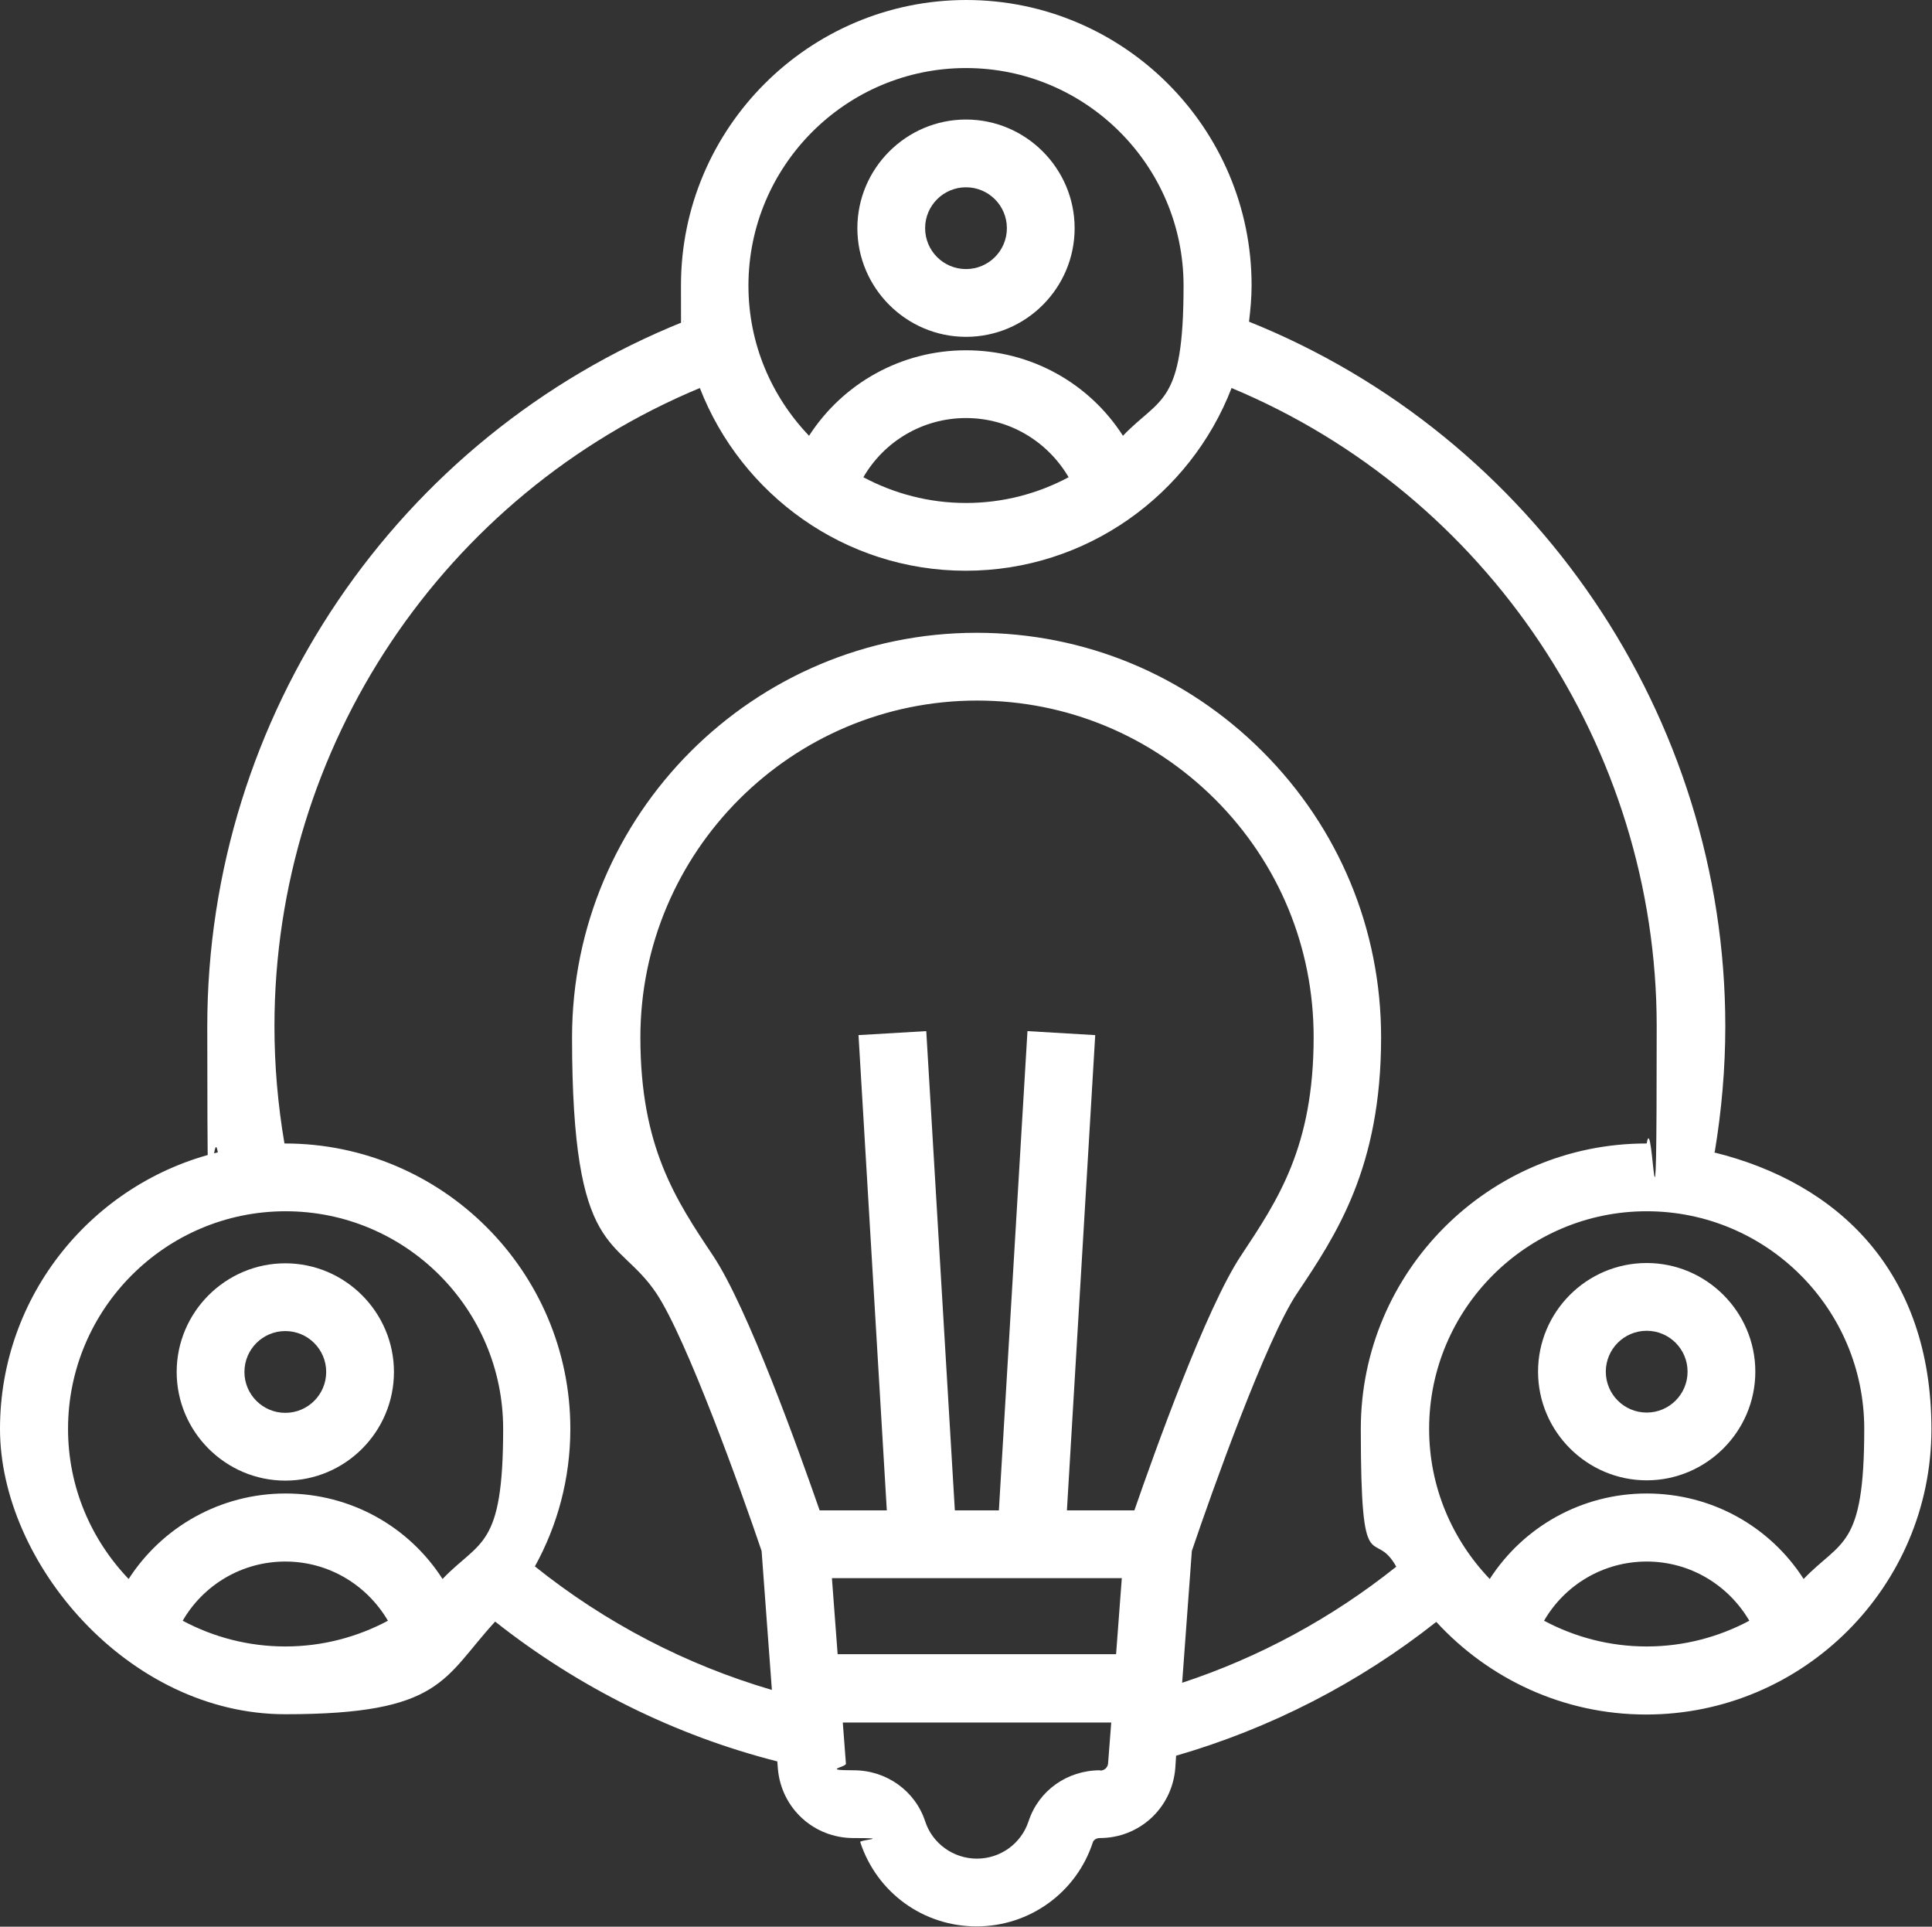 <svg xmlns="http://www.w3.org/2000/svg" id="a" viewBox="0 0 675.8 673.8"><rect x="0" y="0" width="675.8" height="673.8" fill="#333333" stroke="none"/><defs><style>      .st0 {        fill: #fff;      }    </style></defs><path class="st0" d="M337.9,117.8c21,0,38-17.1,38-38s-17.1-38-38-38-38,17.1-38,38,17.1,38,38,38ZM337.9,65.5c7.9,0,14.3,6.4,14.3,14.3s-6.4,14.3-14.3,14.3-14.3-6.4-14.3-14.3,6.4-14.3,14.3-14.3h0Z"></path><path class="st0" d="M599.8,402.9c2.4-14.5,3.7-29.2,3.7-44,0-108.2-66.7-206.3-166.6-246.4.5-4.2.9-8.4.9-12.7,0-55-44.8-99.8-99.8-99.8s-99.8,44.8-99.8,99.8.4,8.5.9,12.7c-100.1,40.2-166.6,137.7-166.6,246.5s1.3,29.5,3.7,44C32.5,413.6,0,452.9,0,499.7s44.8,99.8,99.8,99.8,55.2-12.6,73.4-32.4c29.1,23,62.9,39.8,98.7,48.9l.2,2.6c1.2,13.8,12.6,24.2,26.4,24.2s2.2.6,2.4,1.4c5.8,17.7,22.1,29.5,40.7,29.5s35-11.9,40.7-29.5c.3-.8,1.3-1.4,2.4-1.4,13.8,0,25.2-10.4,26.4-24.3l.3-4.5c32.9-9.5,64.1-25.5,91-46.8,18.3,19.9,44.4,32.4,73.4,32.4,55,0,99.8-44.8,99.8-99.8s-32.5-86.1-76.1-96.8h0ZM337.9,23.8c41.9,0,76.1,34.1,76.1,76.1s-8.1,38.8-21.2,52.5c-11.8-18.4-32.2-29.9-54.9-29.9s-43.1,11.6-54.9,29.9c-13.1-13.7-21.2-32.1-21.2-52.5,0-41.9,34.1-76.1,76.1-76.1h0ZM373.8,166.9c-10.7,5.7-22.9,9-35.9,9s-25.2-3.3-35.9-9c7.3-12.6,20.8-20.7,35.9-20.7s28.5,8.1,35.9,20.7h0ZM23.8,499.7c0-41.9,34.1-76.1,76.1-76.1s76.1,34.1,76.1,76.1-8.1,38.8-21.2,52.5c-11.8-18.4-32.2-29.9-54.9-29.9s-43.1,11.6-54.9,29.9c-13.1-13.7-21.2-32.1-21.2-52.5h0ZM63.9,566.8c7.3-12.6,20.8-20.7,35.9-20.7s28.5,8.1,35.9,20.7c-10.7,5.7-22.9,9-35.9,9s-25.2-3.3-35.9-9h0ZM291,551.9h101.4l-2,26.6h-97.4l-2-26.6h0ZM396.7,528.2h-23.5l9.9-166.2-23.7-1.4-10,167.6h-15.4l-10-167.6-23.7,1.4,9.9,166.2h-23.5c-7.1-20.4-25.1-70.8-37.3-89.1-13.1-19.6-25.4-38.1-25.4-76.3,0-64.9,52.8-117.8,117.8-117.8,31.4,0,60.9,12.3,83.2,34.5,22.3,22.3,34.5,51.8,34.5,83.2,0,38.3-12.4,56.8-25.4,76.4h0c-12.2,18.3-30.2,68.6-37.3,89.1h0ZM384.8,619.1c-11.5,0-21.5,7.1-25,17.8-2.6,7.9-9.9,13.1-18.1,13.1s-15.6-5.3-18.1-13.1c-3.5-10.6-13.5-17.8-25-17.8s-2.6-1.1-2.7-2.3l-1.1-14.4h93.9l-1.1,14.3c-.1,1.4-1.3,2.5-2.7,2.5h0ZM413.5,588.6l3.4-46.2c7.1-21,26.1-74.2,36.8-90.1,13.8-20.6,29.4-44,29.4-89.5,0-37.7-14.7-73.2-41.5-100s-62.3-41.5-100-41.5h0c-78,0-141.5,63.5-141.5,141.5s15.7,68.9,29.5,89.5c10.6,15.9,29.7,69.1,36.8,90.1l3.6,48.6c-30.1-8.8-58.3-23.5-82.9-43.2,7.9-14.3,12.4-30.7,12.4-48.1,0-55-44.8-99.8-99.8-99.8s0,0-.2,0c-2.3-13.5-3.5-27.2-3.5-41,0-98,59.2-185.9,148.8-223.2,14.5,37.3,50.7,63.9,93,63.9s78.6-26.6,93-63.9c89.4,37.3,148.7,125.8,148.7,223.2s-1.2,27.5-3.5,41c0,0-.1,0-.2,0-55,0-99.8,44.8-99.8,99.8s4.5,33.9,12.4,48.2c-22.4,17.9-48,31.8-75.2,40.7h0ZM540.1,566.8c7.3-12.6,20.8-20.7,35.9-20.7s28.5,8.1,35.9,20.7c-10.7,5.7-22.9,9-35.9,9s-25.2-3.3-35.9-9ZM630.9,552.2c-11.8-18.4-32.2-29.9-54.9-29.9s-43.1,11.6-54.9,29.9c-13.1-13.7-21.2-32.1-21.2-52.5,0-41.9,34.1-76.1,76.1-76.1s76.1,34.1,76.1,76.1-8.1,38.8-21.2,52.5Z"></path><path class="st0" d="M576,441.7c-21,0-38,17.1-38,38s17.1,38,38,38,38-17.1,38-38-17.1-38-38-38ZM576,494c-7.9,0-14.3-6.4-14.3-14.3s6.4-14.3,14.3-14.3,14.3,6.4,14.3,14.3-6.4,14.3-14.3,14.3Z"></path><path class="st0" d="M99.8,517.8c21,0,38-17.1,38-38s-17.1-38-38-38-38,17.1-38,38,17.1,38,38,38ZM99.8,465.5c7.9,0,14.3,6.4,14.3,14.3s-6.4,14.3-14.3,14.3-14.3-6.4-14.3-14.3,6.4-14.3,14.3-14.3Z"></path></svg>